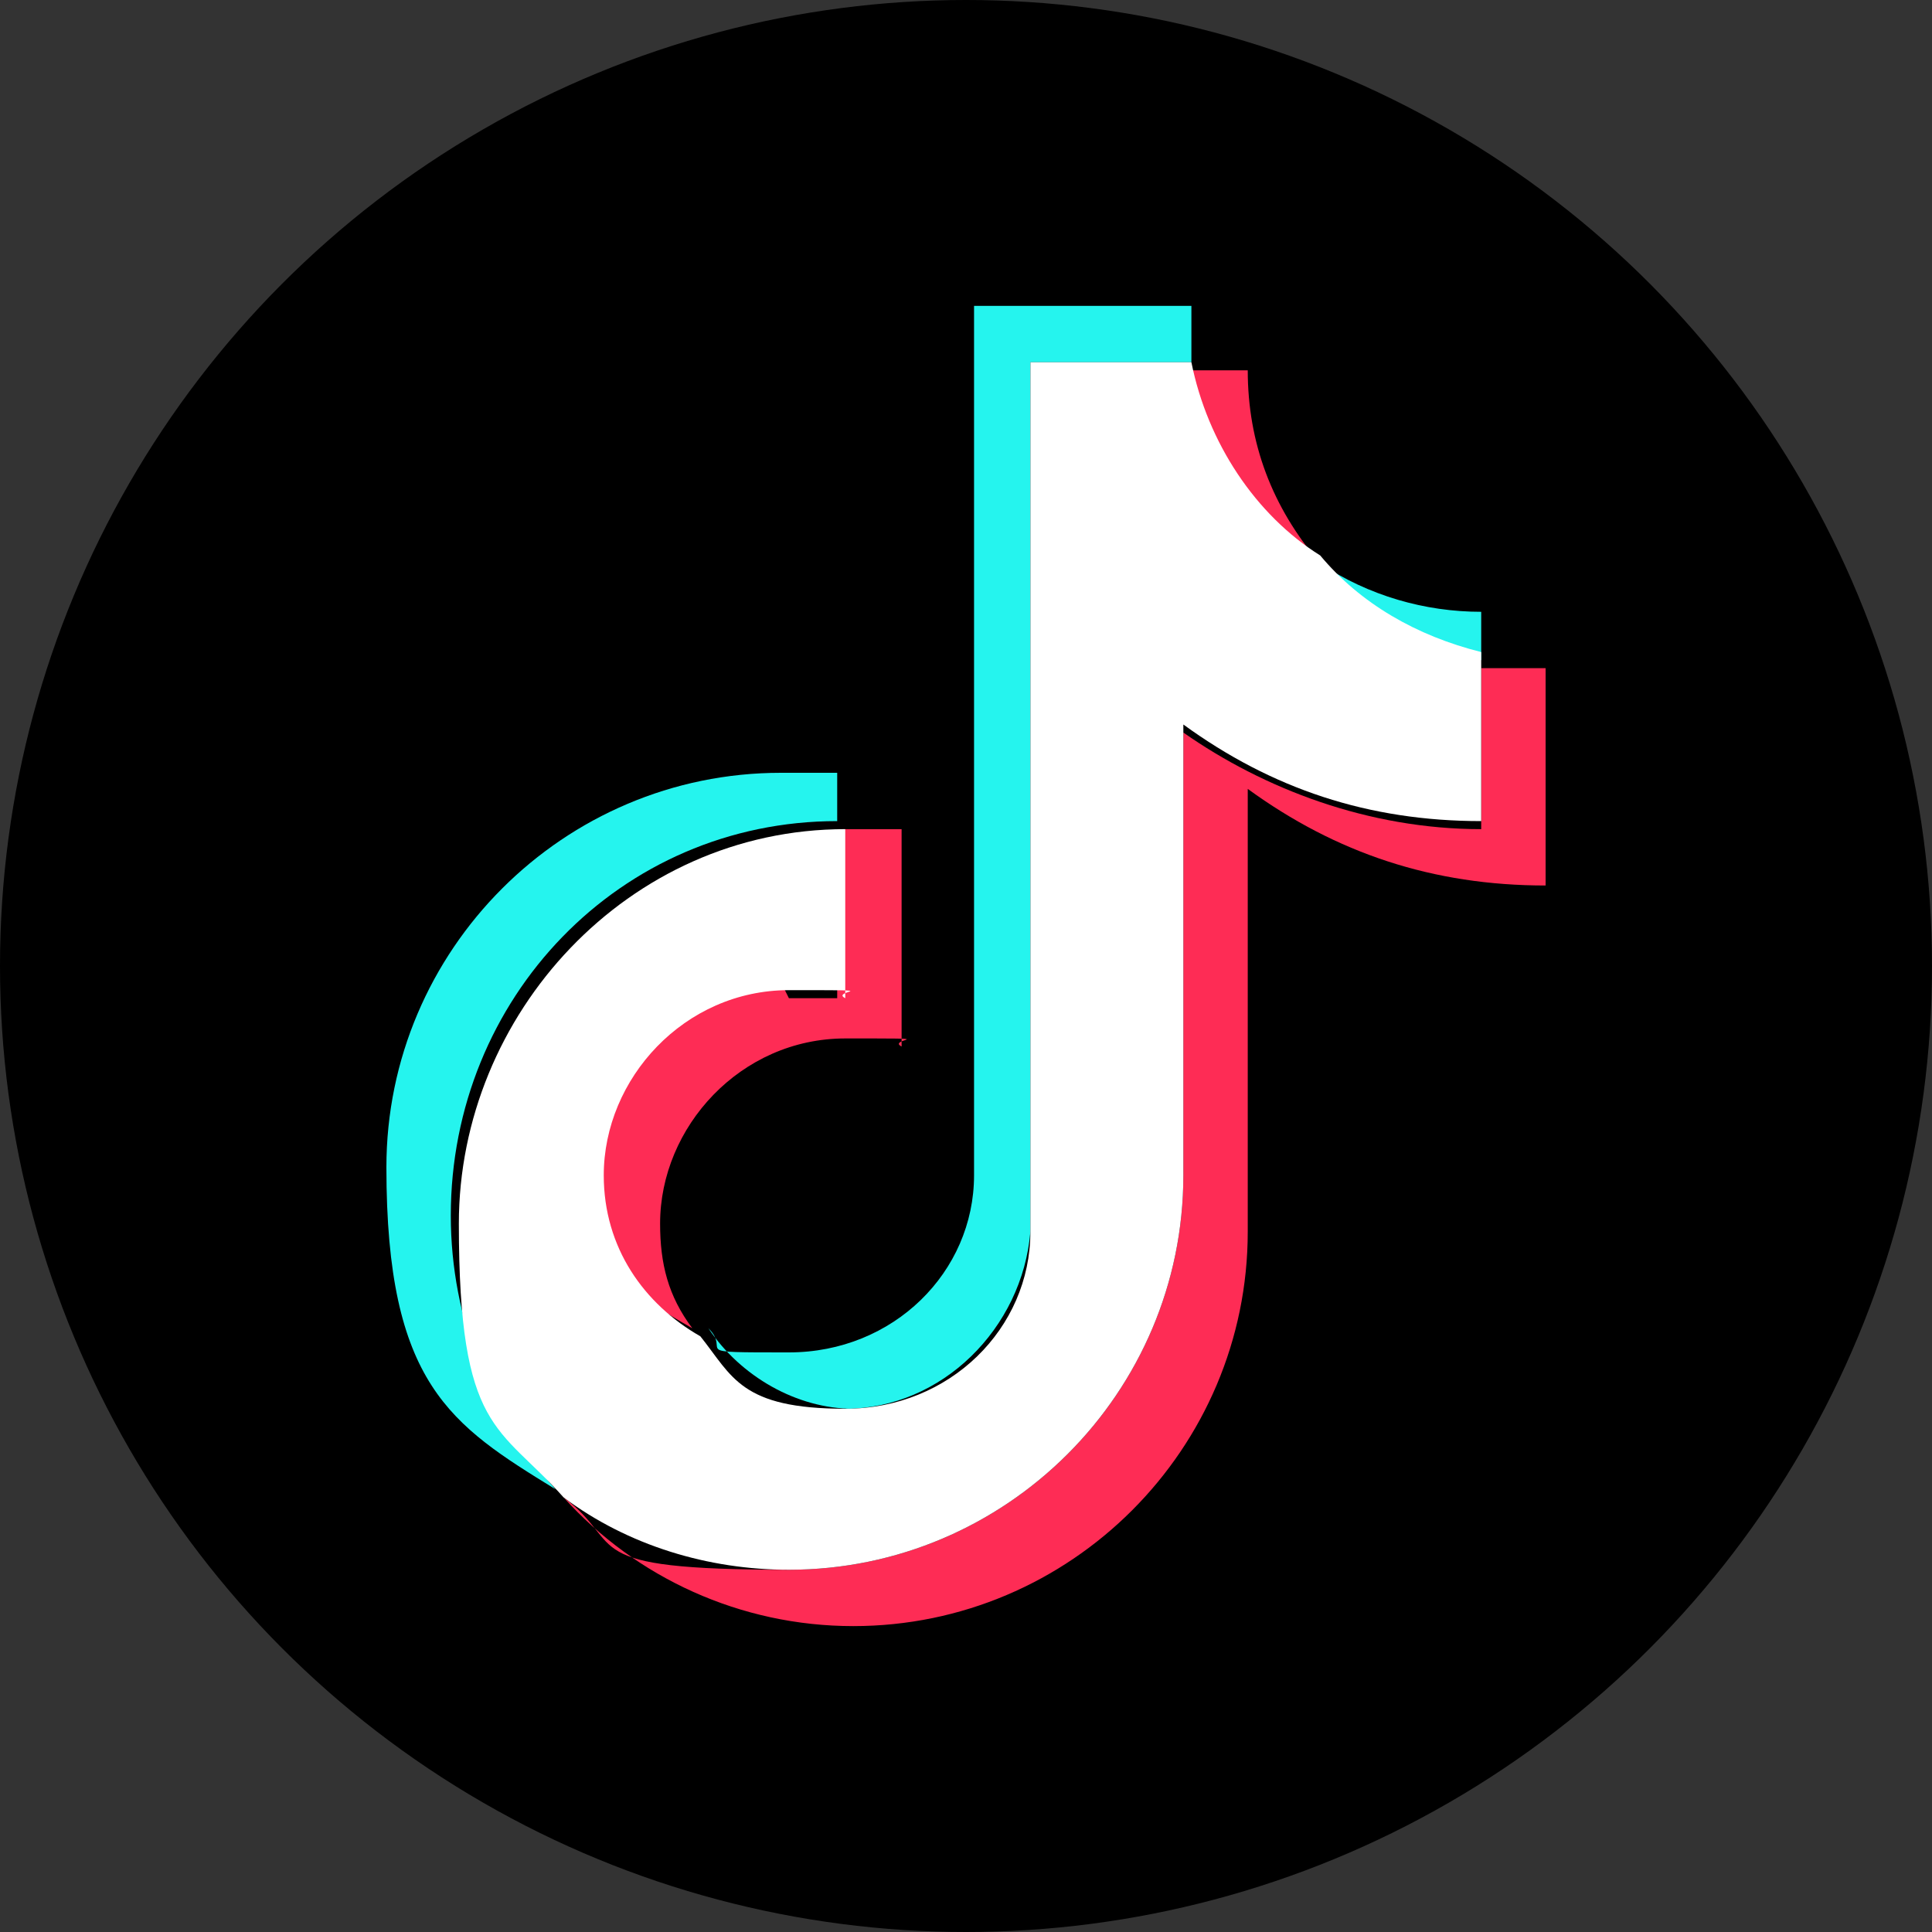 <?xml version="1.0" encoding="UTF-8"?>
<svg id="FB" xmlns="http://www.w3.org/2000/svg" version="1.1" viewBox="0 0 24 24">
  <rect x="0" y="0" width="24" height="24" fill="#333333" stroke="none"/>
  <defs>
    <style>
      .cls-1 {
        fill: #000;
      }

      .cls-1, .cls-2, .cls-3, .cls-4 {
        stroke-width: 0px;
      }

      .cls-2 {
        fill: #25f4ee;
      }

      .cls-3 {
        fill: #fff;
      }

      .cls-4 {
        fill: #fe2c55;
      }
    </style>
  </defs>
  <circle class="cls-1" cx="12" cy="12" r="12"/>
  <g>
    <path class="cls-2" d="M10.4,10.3v-.7c-.2,0-.4,0-.7,0-2.7,0-4.9,2.2-4.9,4.9s.8,3.2,2.1,4c-.8-.9-1.3-2.1-1.3-3.4,0-2.7,2.1-4.9,4.8-4.9Z"/>
    <path class="cls-2" d="M10.5,17.5c1.2,0,2.2-1,2.3-2.2V4.5s2,0,2,0h0c0-.2,0-.5,0-.7h-2.7v10.8c0,1.2-1,2.2-2.3,2.2s-.7,0-1-.3c.4.6,1.1,1,1.8,1Z"/>
    <path class="cls-2" d="M18.4,8.2v-.6c-.7,0-1.4-.2-2-.6.5.6,1.2,1.1,2,1.2Z"/>
    <path class="cls-4" d="M16.4,7c-.6-.7-.9-1.5-.9-2.4h-.7c.2,1,.8,1.9,1.6,2.4Z"/>
    <path class="cls-4" d="M9.7,12.2c-1.2,0-2.3,1-2.3,2.3s.5,1.6,1.2,2c-.3-.4-.4-.8-.4-1.3,0-1.2,1-2.3,2.3-2.3s.5,0,.7.1v-2.7c-.2,0-.4,0-.7,0s0,0-.1,0h0s0,2.1,0,2.1c-.2,0-.4,0-.6,0Z"/>
    <path class="cls-4" d="M18.4,8.2h0s0,2.1,0,2.1c-1.4,0-2.7-.5-3.7-1.2v5.5c0,2.7-2.2,4.9-4.9,4.9s-2-.3-2.8-.9c.9,1,2.2,1.6,3.6,1.6,2.7,0,4.9-2.2,4.9-4.9v-5.5c1.1.8,2.3,1.2,3.7,1.2v-2.7c-.3,0-.5,0-.8,0Z"/>
    <path class="cls-3" d="M14.7,14.5v-5.5c1.1.8,2.3,1.2,3.7,1.2v-2.1c-.8-.2-1.5-.6-2-1.2-.8-.5-1.4-1.4-1.6-2.4h-2v10.8c0,1.2-1,2.2-2.3,2.2s-1.4-.4-1.8-.9c-.7-.4-1.2-1.1-1.2-2,0-1.2,1-2.3,2.3-2.3s.5,0,.7.1v-2.1c-2.7,0-4.8,2.3-4.8,4.9s.5,2.5,1.3,3.4c.8.6,1.8.9,2.8.9,2.7,0,4.9-2.2,4.9-4.9Z"/>
  </g>
</svg>